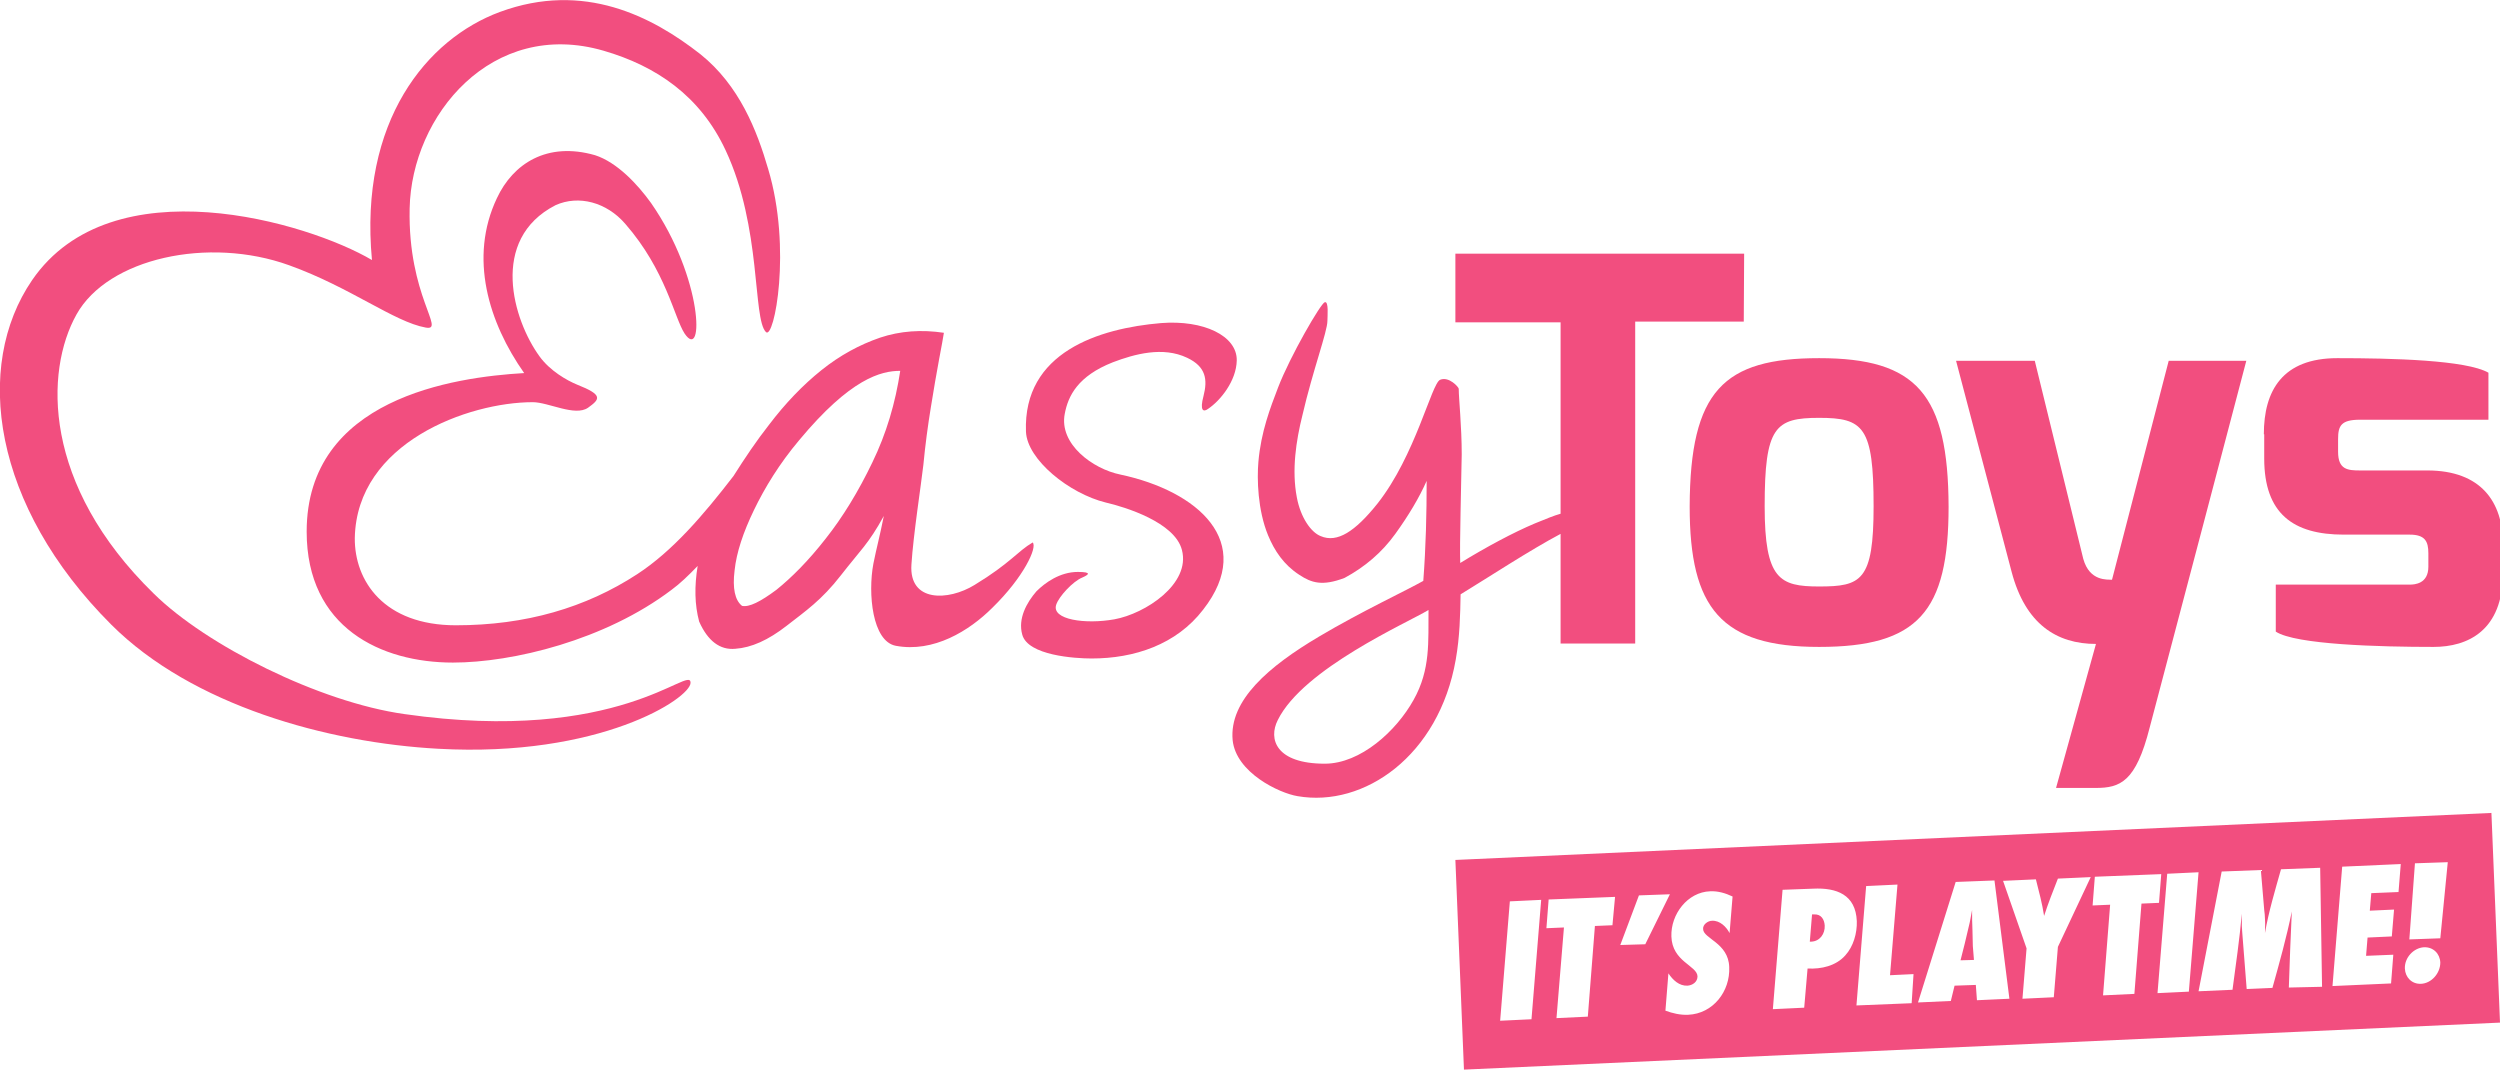 <?xml version="1.0" encoding="utf-8"?>
<!-- Generator: Adobe Illustrator 27.5.0, SVG Export Plug-In . SVG Version: 6.00 Build 0)  -->
<svg version="1.1" id="Laag_1" xmlns="http://www.w3.org/2000/svg" xmlns:xlink="http://www.w3.org/1999/xlink" x="0px" y="0px"
	 viewBox="0 0 670.1 286.7" style="enable-background:new 0 0 670.1 286.7;" xml:space="preserve">
<style type="text/css">
	.st0{fill:#F24E7F;}
</style>
<path class="st0" d="M108.4,191.4c-22.8-3.2-53.1-18.4-67.2-32.3C11.3,129.9,12,99.5,20.5,84.3c8.4-15.1,35.4-21,57-13.2
	c16.4,5.9,28.2,15.2,36.6,16.7c5.5,1-4.8-8.4-4.3-31.9c0.5-25,22.1-51,52-42.3c14.1,4.1,25.9,12.1,32.7,26.7
	c9.7,20.7,7.2,45.1,10.8,48.7c2.2,2.2,7-22.4,0.6-43.7c-3-10.3-7.7-22.4-18.2-30.8C174.8,4.4,156.5-5.1,134,3.2
	c-19.5,7.2-37.8,29.2-34.3,66.5C82.6,59.6,30,43.9,8.6,75.1C-7.2,98.2-2,135.6,29.8,167.4c21.7,21.7,58.1,31.7,87.7,33.3
	c43.2,2.4,67.6-13.5,67.6-17.7C185.1,178,166.2,199.7,108.4,191.4"/>
<path class="st0" d="M276.8,145.4c-4.1,2.4-5.9,5.5-15.6,11.4c-7,4.3-17.6,4.7-16.9-5.5c0.5-7.9,2.6-21.4,3.2-26.7
	c0.5-5.3,1.2-10.5,2-15.4s1.5-9.1,2.2-12.8c0.7-3.6,1.1-6,1.3-7.2c-6-0.9-11.7-0.5-17.1,1.3c-5.5,1.9-10.7,4.7-15.7,8.7
	s-9.7,8.9-14.1,14.7c-3.3,4.2-6.4,8.8-9.5,13.7c-8.1,10.5-16.3,20.1-25.8,26.3c-13.8,9-29.9,13.7-48.6,13.7
	c-19.3,0-27.2-11.9-27.1-23.4c0.5-25.6,30.5-36.4,47.7-36.4c4.2,0,11.3,3.9,14.8,1.5c3.2-2.3,4.2-3.4-2.9-6.2
	c-2.7-1.1-7.3-3.7-10.1-7.6c-7-9.6-13.6-31.3,4.3-40.5c6.2-2.8,13.7-0.8,18.7,5c10.9,12.5,13.1,25.1,15.9,29.4
	c5.2,7.7,5.1-14.7-9-35c-3.6-5-9.1-10.9-15-12.8c-12.9-3.7-22,2.3-26.3,11.5c-7.6,16-2.2,33.4,7.3,46.9
	c-18.9,1.1-58.3,6.8-58.3,42.5c0,25.8,20,35.1,39.2,35.1c16,0,40.8-6,58.6-19.5c2.2-1.6,4.5-3.8,7-6.4c-0.9,5.5-0.8,10.4,0.4,14.9
	c2.3,5.2,5.6,7.7,9.7,7.3c4.3-0.3,8.8-2.3,13.8-6.2c5-3.9,9.3-6.8,14.5-13.5s7.4-8.4,11.5-15.9c-1.2,6-1.9,8.3-2.8,12.8
	c-1.5,8-0.3,20.8,6,22c10.1,1.9,19.7-4,25.9-10.2C274.4,154.7,278.1,146.7,276.8,145.4 M233.8,124c-3.7,7.7-7.9,14.6-12.5,20.4
	c-4.6,5.9-9.1,10.4-13.2,13.7c-4.3,3.2-7.3,4.7-9.2,4.3c-1.9-1.5-2.6-4.7-2-9.5c0.5-4.8,2.3-10.2,5.2-16.2c2.9-6,6.8-12.4,12.1-18.7
	c13.8-16.6,22-18.6,27.1-18.6C240,108,237.6,116.2,233.8,124"/>
<path class="st0" d="M300.3,127.2c-7.4-1.5-16.5-8.2-14.9-16.3c0.9-4.8,3.5-10.1,12.9-13.8c5.8-2.2,13.4-4.3,19.9-1.2
	c5.1,2.4,5.5,5.9,4.4,10.2c-1.1,4.1,0,4.4,1.2,3.5c3.3-2.2,7.6-7.5,7.7-13c0.1-6.6-8.9-10.9-20.3-10c-16.6,1.4-37,7.8-36.2,29.1
	c0.3,7.5,11.6,16.6,21.4,19c5.2,1.2,18.5,5.3,20.4,12.7c2.4,9.1-9.8,17.1-18.1,18.6c-7.8,1.4-16.9,0.1-15.6-3.9
	c0.7-2.2,4.5-6.3,7-7.3c1.6-0.7,2.8-1.5-1.2-1.5c-4.8,0-8.8,2.9-11.1,5.2c-2.6,3-5,7.3-3.8,11.6c1.5,5.6,14.1,6.4,18.6,6.4
	c11.4,0,22.7-3.7,29.9-13.1C336.7,145.2,321,131.6,300.3,127.2"/>
<path class="st0" d="M467.5,68h-77.4v18.4h28.2v51.3c-1.8,0.5-3.7,1.3-6.9,2.6c-5.7,2.4-13,6.3-20,10.6c-0.2-4.7,0.3-21.9,0.4-29.1
	c0-7.6-0.8-15-0.8-17.6c0-0.4-2.6-3.4-5-2.4c-2.3,1-6.6,20.3-16.8,33.2c-6,7.5-10.8,10.6-15.2,8.7c-2.6-1-5.4-5-6.4-10.4
	c-1.4-7.3-0.2-15.2,1.5-22c2.8-12.1,6.7-22.4,6.7-25.3c0-1.2,0.4-5.3-0.7-5s-9.3,14.5-12.5,22.8c-2.1,5.5-4.6,11.9-5.3,20
	c-0.4,4.6-0.2,12.9,2.6,19.7c1.7,4.1,4.2,7.9,8.4,10.6c3.2,2.1,6.1,3.1,12.1,0.8c5.4-2.9,10-6.8,13.6-11.8s6.4-9.7,8.4-14.2
	c0,8.7-0.2,17.6-0.9,26.8c-4.4,2.5-16.6,8.2-27.9,14.9c-13.5,8-24.2,17.1-23.2,27.8c0.9,8.7,12.5,14.2,17.4,15
	c17.8,3.1,37.9-10.8,42.4-36.6c1.1-6.2,1.2-12,1.3-17.5c7.4-4.5,18.5-11.8,26.8-16.2v29.4h20V86.2h29.1L467.5,68L467.5,68z
	 M378.9,187.6c-4.6,8.3-14.2,17.1-23.8,17.1c-13.1,0-15.2-6.6-12.6-11.7c6.8-13.8,34.8-26.1,40.4-29.5
	C382.8,171.9,383.5,179.4,378.9,187.6"/>
<path class="st0" d="M487.6,96c-25.6,0-34.6,8.7-34.7,39.8c0,27.2,8.4,37.6,34.7,37.6c26.5,0,34.7-9.4,34.7-37.6
	C522.2,105.6,513.7,96,487.6,96 M487.6,157.2c-10.6,0-14.6-1.9-14.6-21.5c0-21.3,2.8-23.7,14.6-23.7c11.9,0,14.6,2.4,14.6,23.7
	C502.2,155.7,498.9,157.2,487.6,157.2"/>
<path class="st0" d="M566.1,155.4c-1.2-0.1-6,0.5-7.7-5.6l-13-53.1h-21.1l14.9,56.6c3.7,14,12.1,19.3,22.6,19.3l-10.7,38.6h10.6
	c6.6,0,10.8-1.6,14.5-16.2c3.9-14.6,25.9-98.3,25.9-98.3h-20.8L566.1,155.4z"/>
<path class="st0" d="M650.6,126.1h-18c-3.3,0-5.9-0.2-5.9-5v-3.4c0-3.6,0.8-5.2,5.9-5.2H667V99.9c-5.9-3.4-25.9-3.9-40.5-3.9
	c-14.7,0-19.7,8.7-19.7,20.4h0.1v6.5c0,14.8,7.8,20.4,21.3,20.4h17.7c4.1,0,5,1.8,5,5v3.6c0,4.6-3.7,4.8-5,4.8H610v12.6
	c5.3,3.5,27.9,4.1,42.3,4.1c9.1,0,18.6-4.3,18.6-19.9v-7.8C670.8,134.6,665.1,126.1,650.6,126.1"/>
<g>
	<path class="st0" d="M528.7,249.4c-0.1-1.8-0.1-3.7-0.1-5.5c-0.3,1.5-0.5,3-0.9,4.5c-0.7,3-1.4,6-2.2,9l3.6-0.1
		c-0.1-1.2-0.2-2.5-0.3-3.7L528.7,249.4z"/>
	<path class="st0" d="M486.3,245.1h-0.6l-0.6,7.3h0.4c2.3-0.1,3.7-2.1,3.6-4.3C489,246.4,488.1,245,486.3,245.1z"/>
	<path class="st0" d="M667.8,217.9l-277.7,12.6l2.3,56.2l277.7-12.6L667.8,217.9z M410.5,273.2l-8.4,0.4l2.6-32l8.4-0.4L410.5,273.2
		z M432.2,248l-4.7,0.2l-1.9,24.3l-8.4,0.4l2-24.3l-4.7,0.2l0.6-7.7l17.8-0.7L432.2,248z M434.3,253.3l5-13.3l8.3-0.3l-6.6,13.4
		L434.3,253.3z M463.5,259.2c0.3,6.5-4.3,12.5-11,12.8c-2.1,0.1-4.2-0.4-6.1-1.1l0.8-10c1.2,1.8,2.9,3.4,5.1,3.3
		c1.4-0.1,2.7-1,2.7-2.5c-0.1-2.9-6.8-3.9-7-10.7c-0.2-5.9,4.3-11.9,10.4-12.1c2.1-0.1,4.1,0.5,6,1.4l-0.8,9.8
		c-0.9-1.7-2.6-3.4-4.7-3.3c-1.1,0-2.5,1-2.4,2.2C456.5,251.6,463.3,252.7,463.5,259.2z M484.5,259.6l-0.9,10.5l-8.4,0.4l2.6-32
		l8.2-0.3c6.3-0.3,11.4,1.6,11.7,8.7c0.1,3.2-0.9,6.8-3.1,9.2C492.1,258.9,488.2,259.8,484.5,259.6z M512.4,268.9l-14.8,0.6l2.6-32
		l8.4-0.4l-2,24.3l6.3-0.3L512.4,268.9z M529.9,268.1l-0.3-4.1l-5.7,0.2l-1,4.1l-8.8,0.4l10.1-32.3l10.4-0.4l4,31.7L529.9,268.1z
		 M551.6,253.8l-1.1,13.5l-8.4,0.4l1.1-13.5l-6.3-18.1l8.8-0.4c0.8,3.2,1.7,6.5,2.2,9.8c1.1-3.4,2.4-6.7,3.7-10l8.8-0.4L551.6,253.8
		z M572.1,266.4l-8.4,0.4l1.9-24.3l-4.7,0.2l0.6-7.7l17.8-0.7l-0.6,7.7l-4.7,0.2L572.1,266.4z M586.7,265.8l-8.4,0.4l2.6-32l8.4-0.4
		L586.7,265.8z M613.5,264.7c0.2-6.8,0.5-13.6,0.8-20.4c-1.4,6.9-3.3,13.7-5.2,20.5l-6.9,0.3l-1.2-15.3c0-0.5-0.1-1.1-0.1-1.6
		c0-1.1,0-2.2,0-3.3c-0.6,6.8-1.6,13.6-2.5,20.4l-9.1,0.4l6.2-32.1l10.5-0.4l0.9,10.7c0.1,0.8,0.2,1.6,0.2,2.4c0.1,1.3,0,2.5,0,3.8
		c1-5.8,2.7-11.4,4.3-17.1l10.5-0.4l0.5,31.9L613.5,264.7z M642.9,239.1l-7.3,0.3l-0.4,4.7l6.5-0.3l-0.6,7.2l-6.5,0.3l-0.4,4.9
		l7.3-0.3l-0.6,7.7l-15.7,0.7l2.6-32l15.7-0.7L642.9,239.1z M648.9,263.7c-2.4,0.1-4.2-1.7-4.3-4.1c-0.1-2.9,2.3-5.5,5.1-5.7
		c2.5-0.1,4.3,1.7,4.4,4.1C654.1,260.9,651.7,263.6,648.9,263.7z M654.1,251.5l-8.3,0.3l1.5-20.4l8.8-0.3L654.1,251.5z"/>
</g>
</svg>
